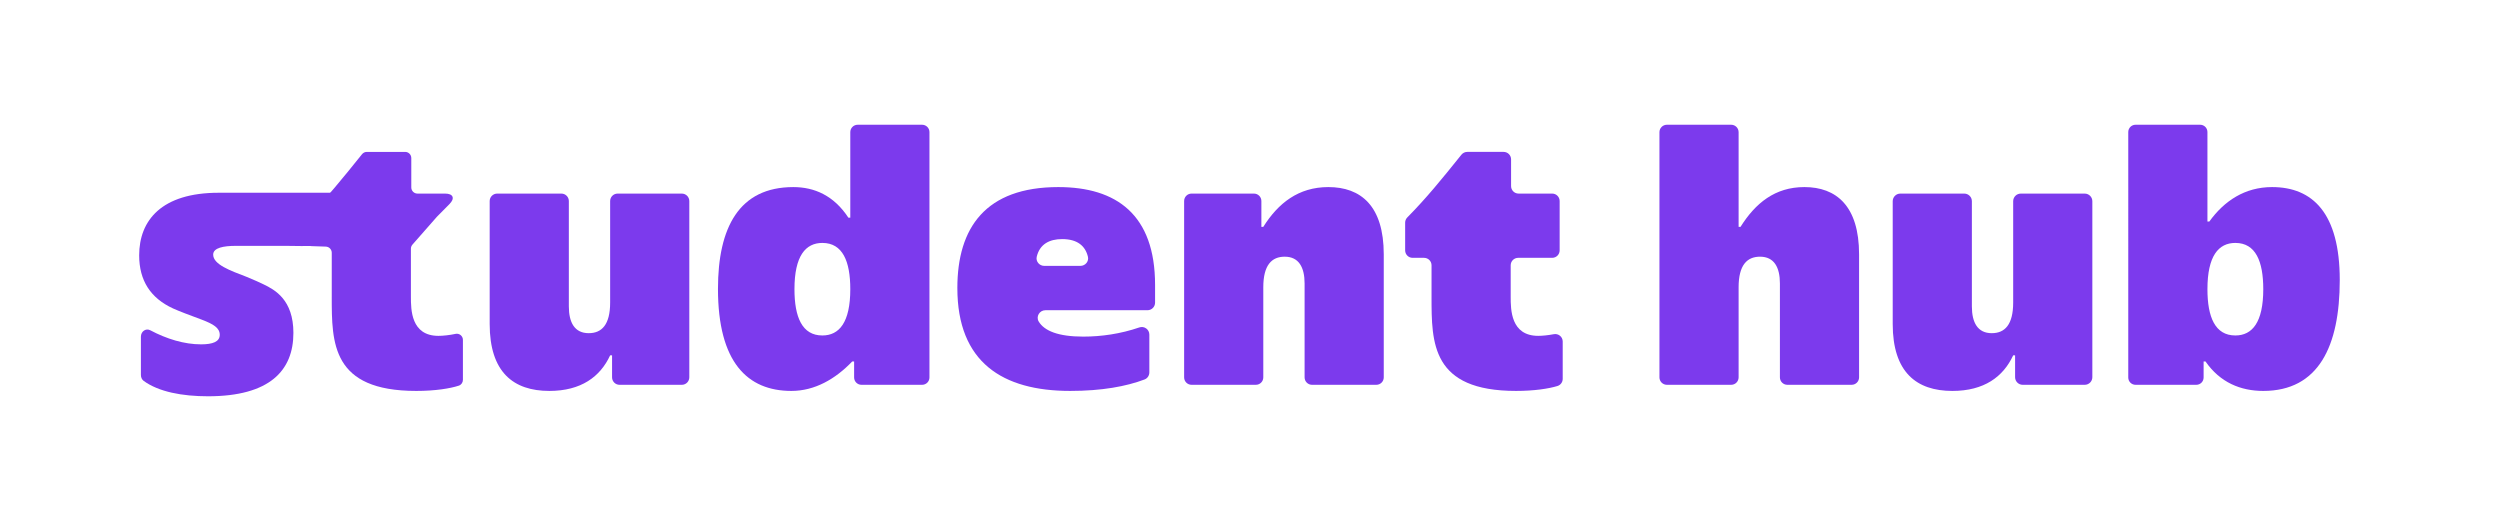 <?xml version="1.0" encoding="UTF-8"?>
<svg id="Layer_1" data-name="Layer 1" xmlns="http://www.w3.org/2000/svg" viewBox="0 0 839.016 177.303">
  <defs>
    <style>
      .cls-1 {
        fill: #7c3aed;
      }
    </style>
  </defs>
  <g>
    <path class="cls-1" d="M111.337,99.622v-14.794c0-1.113-.883-2.026-1.996-2.064l-4.864-.163c-1.113-.037-1.996-.95-1.996-2.064v-5.997c0-.541.221-1.064.602-1.449,6.559-6.629,11.62-12.878,18.406-21.329.392-.488.986-.783,1.611-.783,2.548,0,9.412,0,12.875,0,1.14,0,2.058.924,2.058,2.065v9.86c0,1.14.924,2.065,2.065,2.065h9.286c2.722,0,3.382,1.583,1.467,3.517l-4.176,4.218c-.029.029-.057.059-.084.09l-8.174,9.304c-.331.377-.514.861-.514,1.363l.001,16.161c0,4.235,0,13.092,9.241,13.092,1.473,0,3.766-.234,5.732-.663,1.28-.279,2.482.709,2.482,2.019v13.405c0,.875-.539,1.673-1.371,1.948-2.877.951-7.898,1.774-14.288,1.774-28.364,0-28.364-16.044-28.364-31.574Z"/>
    <path class="cls-1" d="M164.339,108.735v-41.253c0-1.388,1.125-2.513,2.513-2.513h21.542c1.388,0,2.513,1.125,2.513,2.513v35.349c0,5.391,1.925,8.985,6.674,8.985,4.364,0,7.187-2.823,7.187-10.268v-34.066c0-1.388,1.125-2.513,2.513-2.513h21.542c1.388,0,2.513,1.125,2.513,2.513v59.148c0,1.388-1.125,2.513-2.513,2.513h-20.9c-1.388,0-2.513-1.125-2.513-2.513v-7.371h-.642c-3.337,7.189-9.755,11.938-20.408,11.938-12.063,0-20.021-6.289-20.021-22.462Z"/>
    <path class="cls-1" d="M240.956,96.928c0-20.537,7.059-34.142,25.285-34.142,7.059,0,13.604,2.823,18.481,10.268h.642v-28.719c0-1.363,1.105-2.469,2.469-2.469h21.631c1.363,0,2.469,1.105,2.469,2.469v82.339c0,1.363-1.105,2.469-2.469,2.469h-20.348c-1.363,0-2.469-1.105-2.469-2.469v-5.361h-.641c-5.647,5.904-12.578,9.884-20.408,9.884-14.761,0-24.643-9.626-24.643-34.269ZM275.994,112.585c5.649,0,9.37-4.364,9.37-15.53,0-9.368-2.567-15.529-9.37-15.529-5.647,0-9.368,4.364-9.368,15.529,0,9.37,2.566,15.53,9.368,15.53Z"/>
    <path class="cls-1" d="M321.293,96.67c0-20.279,9.499-33.884,33.884-33.884,19.51,0,32.474,9.241,32.474,32.857v5.922c0,1.408-1.141,2.55-2.55,2.55h-34.27c-1.945,0-3.238,2.127-2.236,3.794,1.875,3.119,6.528,5.061,14.926,5.061,6.093,0,12.557-.922,18.844-3.082,1.649-.566,3.361.658,3.361,2.402v12.693c0,1.04-.623,1.996-1.596,2.365-6.144,2.333-14.37,3.849-24.974,3.849-22.716,0-37.863-9.626-37.863-34.526ZM362.612,89.227c1.613,0,2.881-1.496,2.503-3.064-.878-3.646-3.547-5.921-8.653-5.921-4.326,0-7.525,1.735-8.526,5.918-.376,1.57.889,3.067,2.503,3.067h12.173Z"/>
    <path class="cls-1" d="M399.889,64.969h20.946c1.376,0,2.491,1.115,2.491,2.491v8.676h.641c5.006-7.958,11.809-13.349,21.82-13.349,10.909,0,18.61,6.289,18.61,22.591v41.275c0,1.376-1.115,2.491-2.491,2.491h-21.585c-1.376,0-2.491-1.115-2.491-2.491v-31.522c0-5.389-1.925-8.984-6.676-8.984-4.364,0-7.187,2.823-7.187,10.268v30.238c0,1.376-1.115,2.491-2.491,2.491h-21.586c-1.376,0-2.491-1.115-2.491-2.491v-59.192c0-1.376,1.115-2.491,2.491-2.491Z"/>
    <path class="cls-1" d="M480.434,99.622v-10.586c0-1.384-1.122-2.505-2.505-2.505h-3.846c-1.384,0-2.505-1.122-2.505-2.505v-9.304c0-.657.268-1.291.729-1.758,6.456-6.538,11.47-12.723,18.148-21.036.475-.592,1.203-.949,1.963-.949h12.207c1.384,0,2.505,1.122,2.505,2.505v8.979c0,1.384,1.122,2.505,2.505,2.505h11.289c1.384,0,2.505,1.122,2.505,2.505v16.551c0,1.384-1.122,2.505-2.505,2.505h-11.418c-1.384,0-2.505,1.122-2.505,2.505v10.586c0,4.235,0,13.092,9.243,13.092,1.342,0,3.363-.194,5.199-.553,1.56-.305,3.014.862,3.014,2.451v12.538c0,1.109-.718,2.079-1.779,2.403-2.93.895-7.781,1.644-13.879,1.644-28.364,0-28.364-16.044-28.364-31.574Z"/>
    <path class="cls-1" d="M559.416,41.866h21.576c1.378,0,2.496,1.117,2.496,2.496v31.773h.642c5.006-7.958,11.551-13.349,21.435-13.349,10.653,0,18.354,6.289,18.354,22.591v41.27c0,1.378-1.117,2.496-2.496,2.496h-21.578c-1.378,0-2.496-1.117-2.496-2.496v-31.517c0-5.389-1.925-8.984-6.674-8.984-4.362,0-7.187,2.823-7.187,10.268v30.233c0,1.378-1.117,2.496-2.496,2.496h-21.576c-1.378,0-2.496-1.117-2.496-2.496V44.362c0-1.378,1.117-2.496,2.496-2.496Z"/>
    <path class="cls-1" d="M635.206,108.735v-41.208c0-1.413,1.145-2.558,2.558-2.558h21.453c1.413,0,2.558,1.145,2.558,2.558v35.304c0,5.391,1.925,8.985,6.674,8.985,4.364,0,7.187-2.823,7.187-10.268v-34.021c0-1.413,1.145-2.558,2.558-2.558h21.453c1.413,0,2.558,1.145,2.558,2.558v59.058c0,1.413-1.145,2.558-2.558,2.558h-20.81c-1.413,0-2.558-1.145-2.558-2.558v-7.326h-.642c-3.337,7.189-9.755,11.938-20.408,11.938-12.063,0-20.021-6.289-20.021-22.462Z"/>
    <path class="cls-1" d="M740.187,121.313h-.641v5.388c0,1.349-1.093,2.442-2.442,2.442h-20.402c-1.349,0-2.442-1.093-2.442-2.442V44.308c0-1.349,1.093-2.442,2.442-2.442h21.685c1.349,0,2.442,1.093,2.442,2.442v30.029h.642c5.006-6.93,11.936-11.551,21.048-11.551,13.605,0,22.718,8.728,22.718,31.19,0,22.333-7.187,37.221-25.67,37.221-7.572,0-14.503-2.823-19.381-9.884ZM750.199,112.585c5.647,0,9.368-4.364,9.368-15.53,0-9.368-2.566-15.529-9.368-15.529-5.647,0-9.37,4.364-9.37,15.529,0,9.37,2.567,15.53,9.37,15.53Z"/>
  </g>
  <path class="cls-1" d="M47.288,125.843v-12.849c0-1.782,1.682-2.931,3.137-2.159,5.519,2.926,11.41,4.73,17.056,4.73,3.946,0,6.267-.897,6.267-3.203,0-2.308-2.089-3.589-6.15-5.127-3.83-1.409-7.544-2.819-9.517-3.716-7.543-3.46-11.373-9.356-11.373-17.813,0-11.791,7.544-21.018,26.692-21.018h39.17c2.119,0,2.998,2.995,1.282,4.368l-7.662,13.347c-.39.312-9.69.109-10.171.109-18.847,0-10.7,0-16.886,0-4.062,0-7.588.631-7.588,2.938,0,3.332,5.802,5.383,11.141,7.433,2.553,1.025,4.758,2.051,5.802,2.563,3.714,1.794,9.98,5.125,9.98,16.275,0,12.687-8.007,21.273-28.664,21.273-8.625,0-16.529-1.475-21.591-5.169-.594-.434-.924-1.194-.924-1.981Z"/>
</svg>